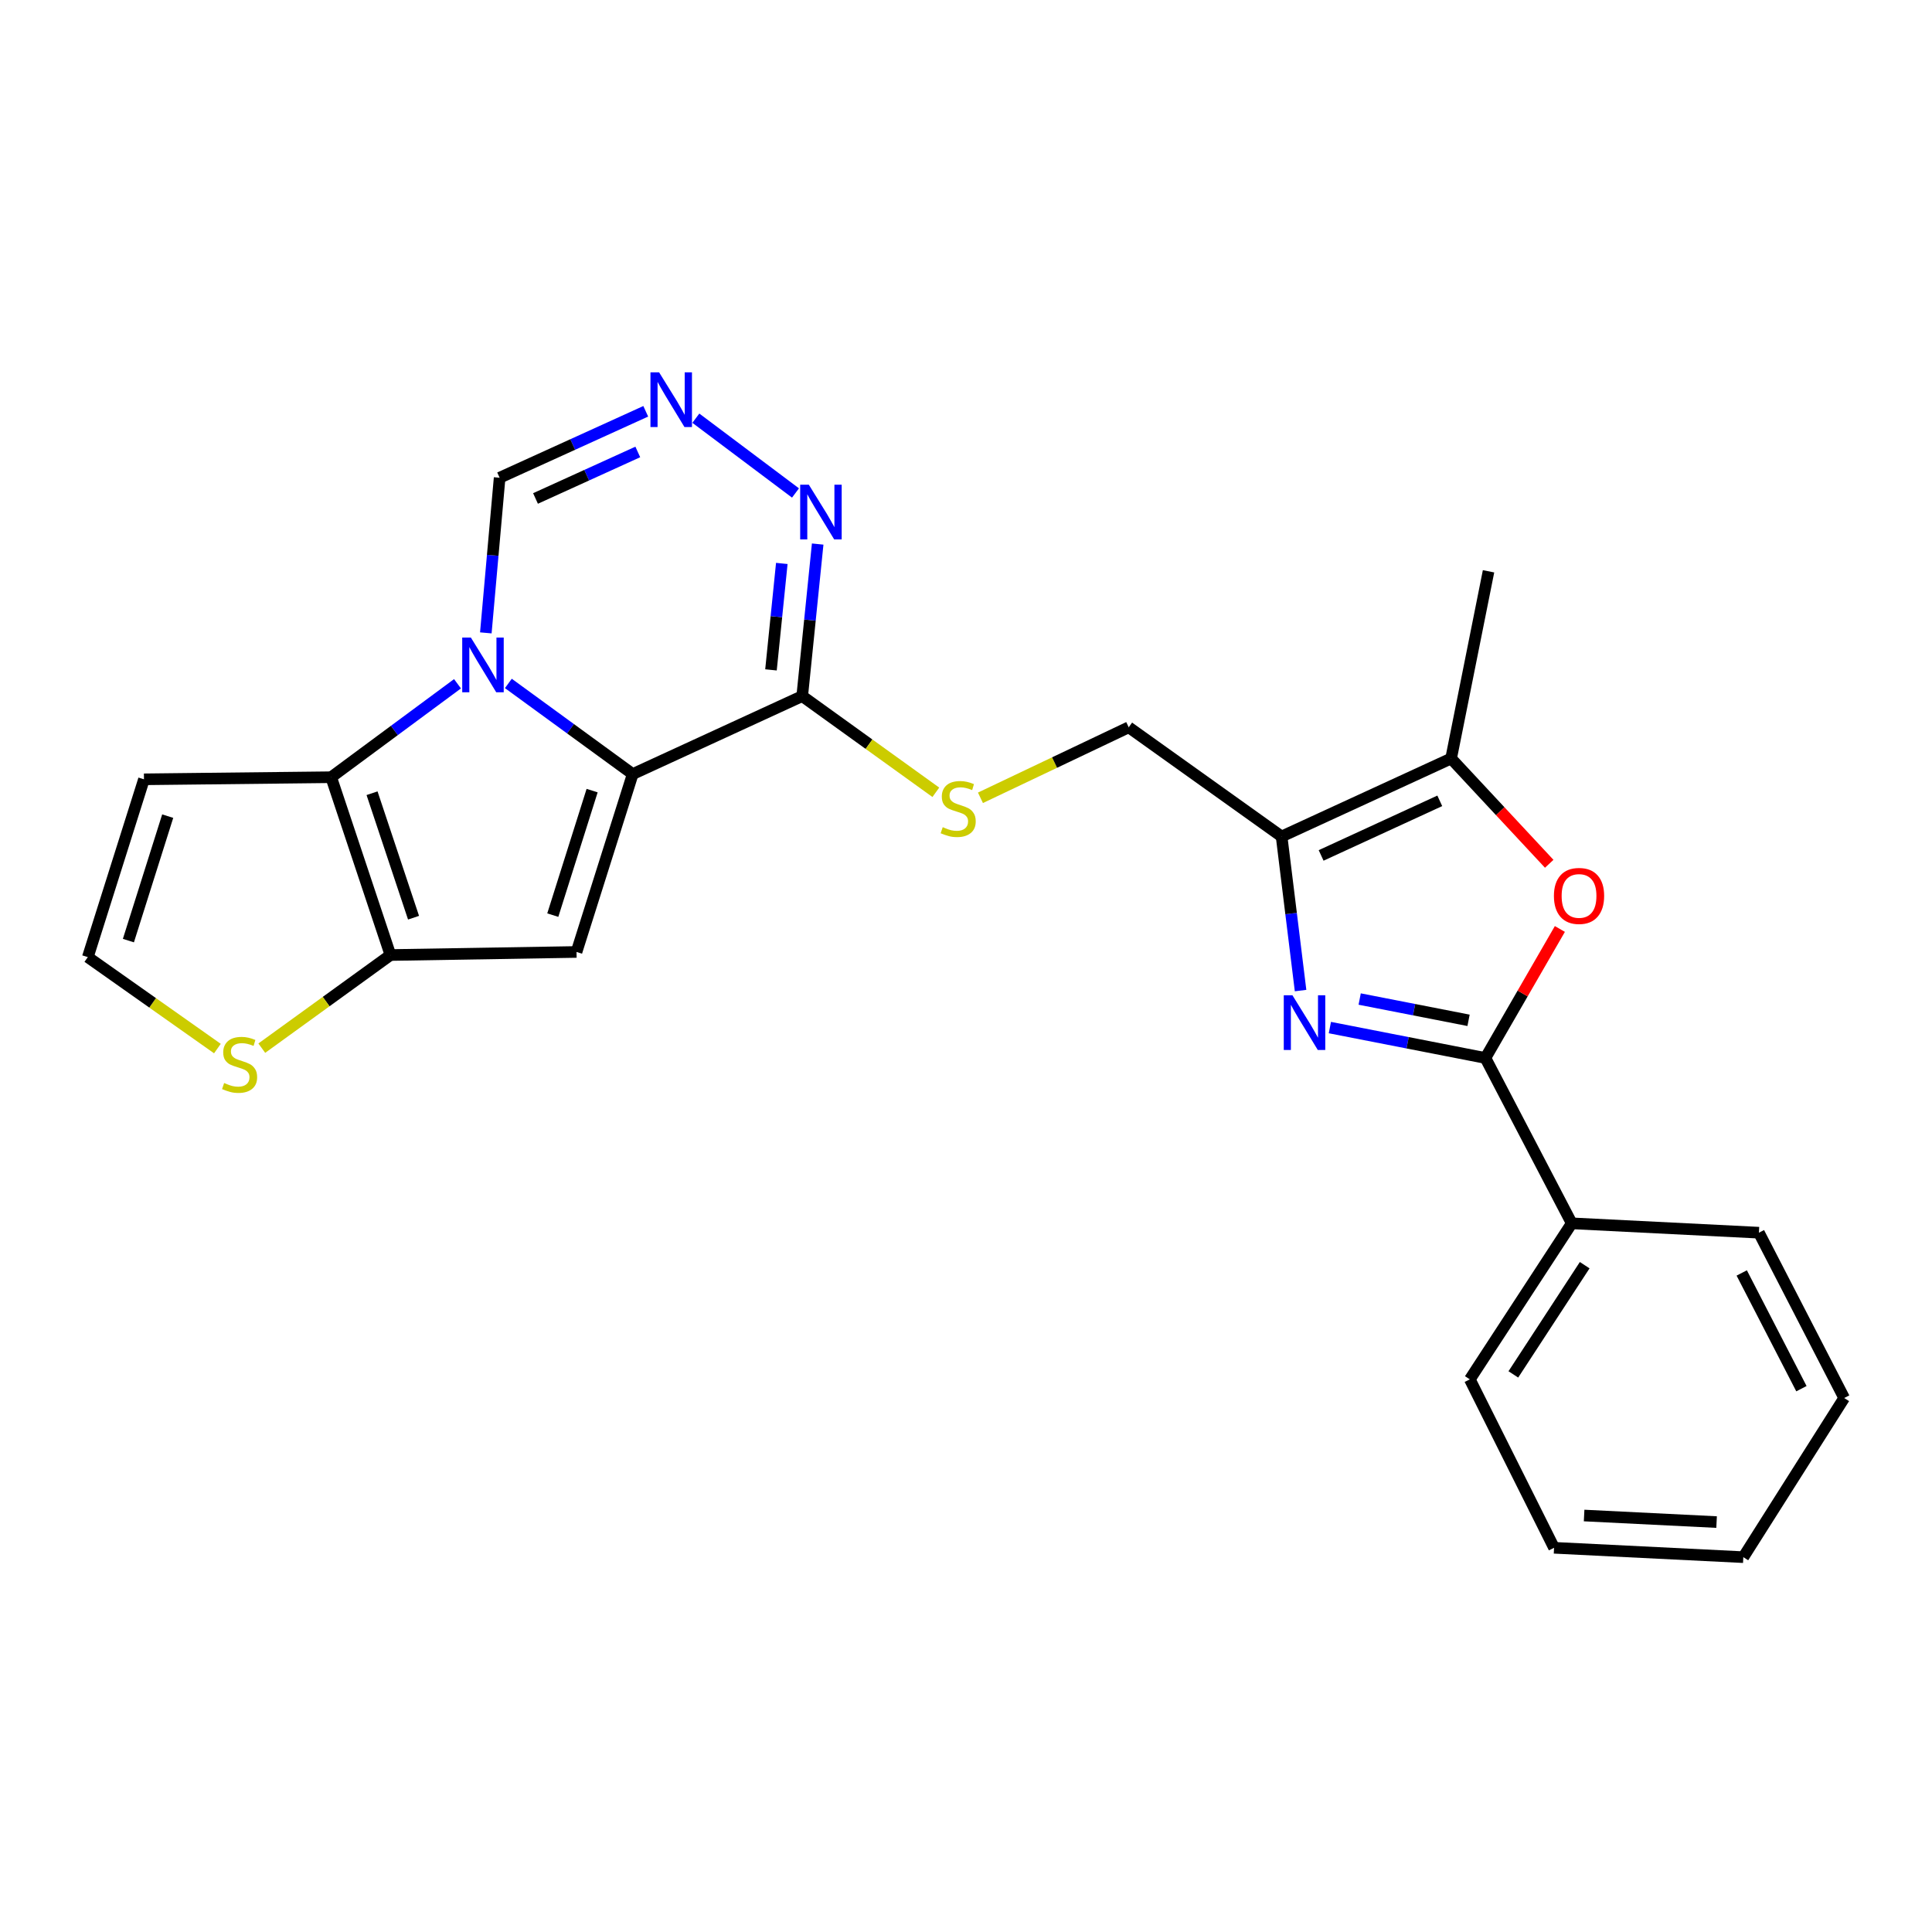 <?xml version='1.0' encoding='iso-8859-1'?>
<svg version='1.1' baseProfile='full'
              xmlns='http://www.w3.org/2000/svg'
                      xmlns:rdkit='http://www.rdkit.org/xml'
                      xmlns:xlink='http://www.w3.org/1999/xlink'
                  xml:space='preserve'
width='1000px' height='1000px' viewBox='0 0 1000 1000'>
<!-- END OF HEADER -->
<rect style='opacity:1.0;fill:#FFFFFF;stroke:none' width='1000' height='1000' x='0' y='0'> </rect>
<path class='bond-0' d='M 263.124,353.744 L 295.307,377.204' style='fill:none;fill-rule:evenodd;stroke:#0000FF;stroke-width:6px;stroke-linecap:butt;stroke-linejoin:miter;stroke-opacity:1' />
<path class='bond-0' d='M 295.307,377.204 L 327.49,400.665' style='fill:none;fill-rule:evenodd;stroke:#000000;stroke-width:6px;stroke-linecap:butt;stroke-linejoin:miter;stroke-opacity:1' />
<path class='bond-3' d='M 236.803,353.917 L 204.105,378.101' style='fill:none;fill-rule:evenodd;stroke:#0000FF;stroke-width:6px;stroke-linecap:butt;stroke-linejoin:miter;stroke-opacity:1' />
<path class='bond-3' d='M 204.105,378.101 L 171.407,402.284' style='fill:none;fill-rule:evenodd;stroke:#000000;stroke-width:6px;stroke-linecap:butt;stroke-linejoin:miter;stroke-opacity:1' />
<path class='bond-12' d='M 251.463,327.575 L 255.035,287.426' style='fill:none;fill-rule:evenodd;stroke:#0000FF;stroke-width:6px;stroke-linecap:butt;stroke-linejoin:miter;stroke-opacity:1' />
<path class='bond-12' d='M 255.035,287.426 L 258.608,247.278' style='fill:none;fill-rule:evenodd;stroke:#000000;stroke-width:6px;stroke-linecap:butt;stroke-linejoin:miter;stroke-opacity:1' />
<path class='bond-2' d='M 327.49,400.665 L 298.406,492.734' style='fill:none;fill-rule:evenodd;stroke:#000000;stroke-width:6px;stroke-linecap:butt;stroke-linejoin:miter;stroke-opacity:1' />
<path class='bond-2' d='M 306.482,409.217 L 286.124,473.665' style='fill:none;fill-rule:evenodd;stroke:#000000;stroke-width:6px;stroke-linecap:butt;stroke-linejoin:miter;stroke-opacity:1' />
<path class='bond-7' d='M 327.49,400.665 L 415.224,360.303' style='fill:none;fill-rule:evenodd;stroke:#000000;stroke-width:6px;stroke-linecap:butt;stroke-linejoin:miter;stroke-opacity:1' />
<path class='bond-1' d='M 673.174,512.717 L 668.265,472.842' style='fill:none;fill-rule:evenodd;stroke:#0000FF;stroke-width:6px;stroke-linecap:butt;stroke-linejoin:miter;stroke-opacity:1' />
<path class='bond-1' d='M 668.265,472.842 L 663.356,432.967' style='fill:none;fill-rule:evenodd;stroke:#000000;stroke-width:6px;stroke-linecap:butt;stroke-linejoin:miter;stroke-opacity:1' />
<path class='bond-5' d='M 688.341,531.87 L 728.594,539.741' style='fill:none;fill-rule:evenodd;stroke:#0000FF;stroke-width:6px;stroke-linecap:butt;stroke-linejoin:miter;stroke-opacity:1' />
<path class='bond-5' d='M 728.594,539.741 L 768.846,547.612' style='fill:none;fill-rule:evenodd;stroke:#000000;stroke-width:6px;stroke-linecap:butt;stroke-linejoin:miter;stroke-opacity:1' />
<path class='bond-5' d='M 703.767,517.1 L 731.944,522.61' style='fill:none;fill-rule:evenodd;stroke:#0000FF;stroke-width:6px;stroke-linecap:butt;stroke-linejoin:miter;stroke-opacity:1' />
<path class='bond-5' d='M 731.944,522.61 L 760.12,528.12' style='fill:none;fill-rule:evenodd;stroke:#000000;stroke-width:6px;stroke-linecap:butt;stroke-linejoin:miter;stroke-opacity:1' />
<path class='bond-25' d='M 298.406,492.734 L 202.09,494.324' style='fill:none;fill-rule:evenodd;stroke:#000000;stroke-width:6px;stroke-linecap:butt;stroke-linejoin:miter;stroke-opacity:1' />
<path class='bond-4' d='M 171.407,402.284 L 202.09,494.324' style='fill:none;fill-rule:evenodd;stroke:#000000;stroke-width:6px;stroke-linecap:butt;stroke-linejoin:miter;stroke-opacity:1' />
<path class='bond-4' d='M 192.569,410.57 L 214.047,474.998' style='fill:none;fill-rule:evenodd;stroke:#000000;stroke-width:6px;stroke-linecap:butt;stroke-linejoin:miter;stroke-opacity:1' />
<path class='bond-14' d='M 171.407,402.284 L 74.518,403.37' style='fill:none;fill-rule:evenodd;stroke:#000000;stroke-width:6px;stroke-linecap:butt;stroke-linejoin:miter;stroke-opacity:1' />
<path class='bond-13' d='M 202.09,494.324 L 168.797,518.424' style='fill:none;fill-rule:evenodd;stroke:#000000;stroke-width:6px;stroke-linecap:butt;stroke-linejoin:miter;stroke-opacity:1' />
<path class='bond-13' d='M 168.797,518.424 L 135.504,542.524' style='fill:none;fill-rule:evenodd;stroke:#CCCC00;stroke-width:6px;stroke-linecap:butt;stroke-linejoin:miter;stroke-opacity:1' />
<path class='bond-18' d='M 768.846,547.612 L 813.533,633.194' style='fill:none;fill-rule:evenodd;stroke:#000000;stroke-width:6px;stroke-linecap:butt;stroke-linejoin:miter;stroke-opacity:1' />
<path class='bond-28' d='M 768.846,547.612 L 788.117,514.223' style='fill:none;fill-rule:evenodd;stroke:#000000;stroke-width:6px;stroke-linecap:butt;stroke-linejoin:miter;stroke-opacity:1' />
<path class='bond-28' d='M 788.117,514.223 L 807.388,480.834' style='fill:none;fill-rule:evenodd;stroke:#FF0000;stroke-width:6px;stroke-linecap:butt;stroke-linejoin:miter;stroke-opacity:1' />
<path class='bond-6' d='M 663.356,432.967 L 584.224,376.45' style='fill:none;fill-rule:evenodd;stroke:#000000;stroke-width:6px;stroke-linecap:butt;stroke-linejoin:miter;stroke-opacity:1' />
<path class='bond-9' d='M 663.356,432.967 L 751.09,392.596' style='fill:none;fill-rule:evenodd;stroke:#000000;stroke-width:6px;stroke-linecap:butt;stroke-linejoin:miter;stroke-opacity:1' />
<path class='bond-9' d='M 683.813,442.769 L 745.227,414.509' style='fill:none;fill-rule:evenodd;stroke:#000000;stroke-width:6px;stroke-linecap:butt;stroke-linejoin:miter;stroke-opacity:1' />
<path class='bond-15' d='M 415.224,360.303 L 449.806,385.199' style='fill:none;fill-rule:evenodd;stroke:#000000;stroke-width:6px;stroke-linecap:butt;stroke-linejoin:miter;stroke-opacity:1' />
<path class='bond-15' d='M 449.806,385.199 L 484.389,410.094' style='fill:none;fill-rule:evenodd;stroke:#CCCC00;stroke-width:6px;stroke-linecap:butt;stroke-linejoin:miter;stroke-opacity:1' />
<path class='bond-26' d='M 415.224,360.303 L 419.226,320.951' style='fill:none;fill-rule:evenodd;stroke:#000000;stroke-width:6px;stroke-linecap:butt;stroke-linejoin:miter;stroke-opacity:1' />
<path class='bond-26' d='M 419.226,320.951 L 423.228,281.598' style='fill:none;fill-rule:evenodd;stroke:#0000FF;stroke-width:6px;stroke-linecap:butt;stroke-linejoin:miter;stroke-opacity:1' />
<path class='bond-26' d='M 399.058,346.731 L 401.86,319.184' style='fill:none;fill-rule:evenodd;stroke:#000000;stroke-width:6px;stroke-linecap:butt;stroke-linejoin:miter;stroke-opacity:1' />
<path class='bond-26' d='M 401.86,319.184 L 404.661,291.637' style='fill:none;fill-rule:evenodd;stroke:#0000FF;stroke-width:6px;stroke-linecap:butt;stroke-linejoin:miter;stroke-opacity:1' />
<path class='bond-8' d='M 801.877,447.095 L 776.484,419.846' style='fill:none;fill-rule:evenodd;stroke:#FF0000;stroke-width:6px;stroke-linecap:butt;stroke-linejoin:miter;stroke-opacity:1' />
<path class='bond-8' d='M 776.484,419.846 L 751.09,392.596' style='fill:none;fill-rule:evenodd;stroke:#000000;stroke-width:6px;stroke-linecap:butt;stroke-linejoin:miter;stroke-opacity:1' />
<path class='bond-19' d='M 751.09,392.596 L 770.466,295.708' style='fill:none;fill-rule:evenodd;stroke:#000000;stroke-width:6px;stroke-linecap:butt;stroke-linejoin:miter;stroke-opacity:1' />
<path class='bond-10' d='M 411.749,255.166 L 360.169,216.457' style='fill:none;fill-rule:evenodd;stroke:#0000FF;stroke-width:6px;stroke-linecap:butt;stroke-linejoin:miter;stroke-opacity:1' />
<path class='bond-11' d='M 334.239,212.881 L 296.423,230.08' style='fill:none;fill-rule:evenodd;stroke:#0000FF;stroke-width:6px;stroke-linecap:butt;stroke-linejoin:miter;stroke-opacity:1' />
<path class='bond-11' d='M 296.423,230.08 L 258.608,247.278' style='fill:none;fill-rule:evenodd;stroke:#000000;stroke-width:6px;stroke-linecap:butt;stroke-linejoin:miter;stroke-opacity:1' />
<path class='bond-11' d='M 330.121,233.93 L 303.65,245.969' style='fill:none;fill-rule:evenodd;stroke:#0000FF;stroke-width:6px;stroke-linecap:butt;stroke-linejoin:miter;stroke-opacity:1' />
<path class='bond-11' d='M 303.65,245.969 L 277.179,258.008' style='fill:none;fill-rule:evenodd;stroke:#000000;stroke-width:6px;stroke-linecap:butt;stroke-linejoin:miter;stroke-opacity:1' />
<path class='bond-27' d='M 112.531,542.737 L 78.993,519.069' style='fill:none;fill-rule:evenodd;stroke:#CCCC00;stroke-width:6px;stroke-linecap:butt;stroke-linejoin:miter;stroke-opacity:1' />
<path class='bond-27' d='M 78.993,519.069 L 45.455,495.401' style='fill:none;fill-rule:evenodd;stroke:#000000;stroke-width:6px;stroke-linecap:butt;stroke-linejoin:miter;stroke-opacity:1' />
<path class='bond-16' d='M 74.518,403.37 L 45.455,495.401' style='fill:none;fill-rule:evenodd;stroke:#000000;stroke-width:6px;stroke-linecap:butt;stroke-linejoin:miter;stroke-opacity:1' />
<path class='bond-16' d='M 86.804,422.432 L 66.459,486.853' style='fill:none;fill-rule:evenodd;stroke:#000000;stroke-width:6px;stroke-linecap:butt;stroke-linejoin:miter;stroke-opacity:1' />
<path class='bond-17' d='M 507.48,412.942 L 545.852,394.696' style='fill:none;fill-rule:evenodd;stroke:#CCCC00;stroke-width:6px;stroke-linecap:butt;stroke-linejoin:miter;stroke-opacity:1' />
<path class='bond-17' d='M 545.852,394.696 L 584.224,376.45' style='fill:none;fill-rule:evenodd;stroke:#000000;stroke-width:6px;stroke-linecap:butt;stroke-linejoin:miter;stroke-opacity:1' />
<path class='bond-20' d='M 813.533,633.194 L 760.778,713.955' style='fill:none;fill-rule:evenodd;stroke:#000000;stroke-width:6px;stroke-linecap:butt;stroke-linejoin:miter;stroke-opacity:1' />
<path class='bond-20' d='M 820.234,654.854 L 783.305,711.387' style='fill:none;fill-rule:evenodd;stroke:#000000;stroke-width:6px;stroke-linecap:butt;stroke-linejoin:miter;stroke-opacity:1' />
<path class='bond-21' d='M 813.533,633.194 L 910.412,638.042' style='fill:none;fill-rule:evenodd;stroke:#000000;stroke-width:6px;stroke-linecap:butt;stroke-linejoin:miter;stroke-opacity:1' />
<path class='bond-22' d='M 760.778,713.955 L 804.378,801.136' style='fill:none;fill-rule:evenodd;stroke:#000000;stroke-width:6px;stroke-linecap:butt;stroke-linejoin:miter;stroke-opacity:1' />
<path class='bond-23' d='M 910.412,638.042 L 954.545,723.614' style='fill:none;fill-rule:evenodd;stroke:#000000;stroke-width:6px;stroke-linecap:butt;stroke-linejoin:miter;stroke-opacity:1' />
<path class='bond-23' d='M 901.518,658.879 L 932.412,718.779' style='fill:none;fill-rule:evenodd;stroke:#000000;stroke-width:6px;stroke-linecap:butt;stroke-linejoin:miter;stroke-opacity:1' />
<path class='bond-29' d='M 804.378,801.136 L 902.334,805.985' style='fill:none;fill-rule:evenodd;stroke:#000000;stroke-width:6px;stroke-linecap:butt;stroke-linejoin:miter;stroke-opacity:1' />
<path class='bond-29' d='M 819.935,784.429 L 888.503,787.824' style='fill:none;fill-rule:evenodd;stroke:#000000;stroke-width:6px;stroke-linecap:butt;stroke-linejoin:miter;stroke-opacity:1' />
<path class='bond-24' d='M 954.545,723.614 L 902.334,805.985' style='fill:none;fill-rule:evenodd;stroke:#000000;stroke-width:6px;stroke-linecap:butt;stroke-linejoin:miter;stroke-opacity:1' />
<path  class='atom-0' d='M 243.726 330.007
L 253.006 345.007
Q 253.926 346.487, 255.406 349.167
Q 256.886 351.847, 256.966 352.007
L 256.966 330.007
L 260.726 330.007
L 260.726 358.327
L 256.846 358.327
L 246.886 341.927
Q 245.726 340.007, 244.486 337.807
Q 243.286 335.607, 242.926 334.927
L 242.926 358.327
L 239.246 358.327
L 239.246 330.007
L 243.726 330.007
' fill='#0000FF'/>
<path  class='atom-2' d='M 668.956 515.143
L 678.236 530.143
Q 679.156 531.623, 680.636 534.303
Q 682.116 536.983, 682.196 537.143
L 682.196 515.143
L 685.956 515.143
L 685.956 543.463
L 682.076 543.463
L 672.116 527.063
Q 670.956 525.143, 669.716 522.943
Q 668.516 520.743, 668.156 520.063
L 668.156 543.463
L 664.476 543.463
L 664.476 515.143
L 668.956 515.143
' fill='#0000FF'/>
<path  class='atom-9' d='M 804.305 463.731
Q 804.305 456.931, 807.665 453.131
Q 811.025 449.331, 817.305 449.331
Q 823.585 449.331, 826.945 453.131
Q 830.305 456.931, 830.305 463.731
Q 830.305 470.611, 826.905 474.531
Q 823.505 478.411, 817.305 478.411
Q 811.065 478.411, 807.665 474.531
Q 804.305 470.651, 804.305 463.731
M 817.305 475.211
Q 821.625 475.211, 823.945 472.331
Q 826.305 469.411, 826.305 463.731
Q 826.305 458.171, 823.945 455.371
Q 821.625 452.531, 817.305 452.531
Q 812.985 452.531, 810.625 455.331
Q 808.305 458.131, 808.305 463.731
Q 808.305 469.451, 810.625 472.331
Q 812.985 475.211, 817.305 475.211
' fill='#FF0000'/>
<path  class='atom-11' d='M 418.652 250.884
L 427.932 265.884
Q 428.852 267.364, 430.332 270.044
Q 431.812 272.724, 431.892 272.884
L 431.892 250.884
L 435.652 250.884
L 435.652 279.204
L 431.772 279.204
L 421.812 262.804
Q 420.652 260.884, 419.412 258.684
Q 418.212 256.484, 417.852 255.804
L 417.852 279.204
L 414.172 279.204
L 414.172 250.884
L 418.652 250.884
' fill='#0000FF'/>
<path  class='atom-12' d='M 341.158 192.727
L 350.438 207.727
Q 351.358 209.207, 352.838 211.887
Q 354.318 214.567, 354.398 214.727
L 354.398 192.727
L 358.158 192.727
L 358.158 221.047
L 354.278 221.047
L 344.318 204.647
Q 343.158 202.727, 341.918 200.527
Q 340.718 198.327, 340.358 197.647
L 340.358 221.047
L 336.678 221.047
L 336.678 192.727
L 341.158 192.727
' fill='#0000FF'/>
<path  class='atom-14' d='M 116.015 560.562
Q 116.335 560.682, 117.655 561.242
Q 118.975 561.802, 120.415 562.162
Q 121.895 562.482, 123.335 562.482
Q 126.015 562.482, 127.575 561.202
Q 129.135 559.882, 129.135 557.602
Q 129.135 556.042, 128.335 555.082
Q 127.575 554.122, 126.375 553.602
Q 125.175 553.082, 123.175 552.482
Q 120.655 551.722, 119.135 551.002
Q 117.655 550.282, 116.575 548.762
Q 115.535 547.242, 115.535 544.682
Q 115.535 541.122, 117.935 538.922
Q 120.375 536.722, 125.175 536.722
Q 128.455 536.722, 132.175 538.282
L 131.255 541.362
Q 127.855 539.962, 125.295 539.962
Q 122.535 539.962, 121.015 541.122
Q 119.495 542.242, 119.535 544.202
Q 119.535 545.722, 120.295 546.642
Q 121.095 547.562, 122.215 548.082
Q 123.375 548.602, 125.295 549.202
Q 127.855 550.002, 129.375 550.802
Q 130.895 551.602, 131.975 553.242
Q 133.095 554.842, 133.095 557.602
Q 133.095 561.522, 130.455 563.642
Q 127.855 565.722, 123.495 565.722
Q 120.975 565.722, 119.055 565.162
Q 117.175 564.642, 114.935 563.722
L 116.015 560.562
' fill='#CCCC00'/>
<path  class='atom-16' d='M 487.956 428.141
Q 488.276 428.261, 489.596 428.821
Q 490.916 429.381, 492.356 429.741
Q 493.836 430.061, 495.276 430.061
Q 497.956 430.061, 499.516 428.781
Q 501.076 427.461, 501.076 425.181
Q 501.076 423.621, 500.276 422.661
Q 499.516 421.701, 498.316 421.181
Q 497.116 420.661, 495.116 420.061
Q 492.596 419.301, 491.076 418.581
Q 489.596 417.861, 488.516 416.341
Q 487.476 414.821, 487.476 412.261
Q 487.476 408.701, 489.876 406.501
Q 492.316 404.301, 497.116 404.301
Q 500.396 404.301, 504.116 405.861
L 503.196 408.941
Q 499.796 407.541, 497.236 407.541
Q 494.476 407.541, 492.956 408.701
Q 491.436 409.821, 491.476 411.781
Q 491.476 413.301, 492.236 414.221
Q 493.036 415.141, 494.156 415.661
Q 495.316 416.181, 497.236 416.781
Q 499.796 417.581, 501.316 418.381
Q 502.836 419.181, 503.916 420.821
Q 505.036 422.421, 505.036 425.181
Q 505.036 429.101, 502.396 431.221
Q 499.796 433.301, 495.436 433.301
Q 492.916 433.301, 490.996 432.741
Q 489.116 432.221, 486.876 431.301
L 487.956 428.141
' fill='#CCCC00'/>
</svg>
